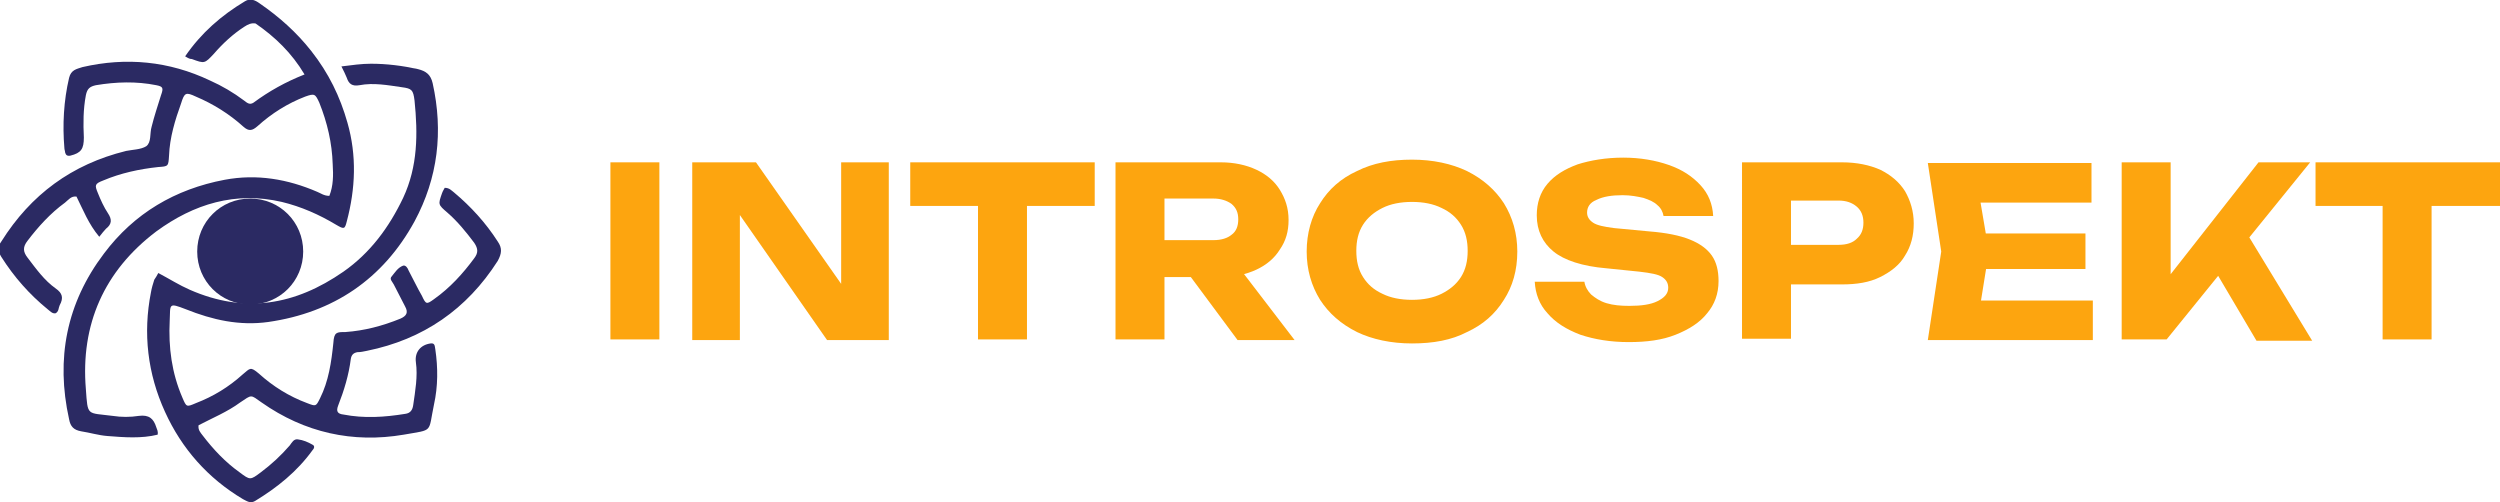 <?xml version="1.0" encoding="utf-8"?>
<!-- Generator: Adobe Illustrator 27.5.0, SVG Export Plug-In . SVG Version: 6.00 Build 0)  -->
<svg version="1.1" id="Layer_1" xmlns="http://www.w3.org/2000/svg" xmlns:xlink="http://www.w3.org/1999/xlink" x="0px" y="0px"
	 viewBox="0 0 372.7 74.9" style="enable-background:new 0 0 372.7 74.9;" xml:space="preserve">
<style type="text/css">
	.st0{fill:#FDA50F;}
	.st1{fill:#2B2A63;}
</style>
<g>
	<g>
		<rect x="91" y="24.2" class="st0" width="7.3" height="26.4"/>
		<polygon class="st0" points="127.7,45.6 125.4,46 125.4,24.2 132.5,24.2 132.5,50.7 123.3,50.7 108.1,28.9 110.3,28.5 110.3,50.7 
			103.2,50.7 103.2,24.2 112.7,24.2 		"/>
		<path class="st0" d="M135.7,24.2h27.5v6.5h-27.5V24.2z M145.8,27.4h7.3v23.2h-7.3V27.4z"/>
		<path class="st0" d="M171.3,35.8h9.6c1.2,0,2.1-0.3,2.7-0.8c0.7-0.5,1-1.3,1-2.3c0-1-0.3-1.7-1-2.3c-0.7-0.5-1.6-0.8-2.7-0.8
			h-10.6l3.3-3.5v24.5h-7.3V24.2H182c2,0,3.8,0.4,5.3,1.1c1.5,0.7,2.7,1.7,3.5,3c0.8,1.3,1.3,2.7,1.3,4.5c0,1.7-0.4,3.1-1.3,4.4
			c-0.8,1.3-2,2.3-3.5,3c-1.5,0.7-3.3,1.1-5.3,1.1h-10.6V35.8z M175.3,38.3h8.2l9.5,12.4h-8.5L175.3,38.3z"/>
		<path class="st0" d="M210.5,51.2c-3.1,0-5.9-0.6-8.2-1.7c-2.4-1.2-4.2-2.8-5.5-4.8c-1.3-2.1-2-4.5-2-7.2c0-2.7,0.7-5.2,2-7.2
			c1.3-2.1,3.1-3.7,5.5-4.8c2.4-1.2,5.1-1.7,8.2-1.7c3.1,0,5.9,0.6,8.2,1.7c2.4,1.2,4.2,2.8,5.5,4.8c1.3,2.1,2,4.5,2,7.2
			c0,2.8-0.7,5.2-2,7.2c-1.3,2.1-3.1,3.7-5.5,4.8C216.4,50.7,213.7,51.2,210.5,51.2 M210.5,44.7c1.7,0,3.2-0.3,4.4-0.9
			c1.2-0.6,2.2-1.4,2.9-2.5c0.7-1.1,1-2.4,1-3.9c0-1.5-0.3-2.8-1-3.9c-0.7-1.1-1.6-1.9-2.9-2.5c-1.2-0.6-2.7-0.9-4.4-0.9
			c-1.7,0-3.2,0.3-4.4,0.9c-1.2,0.6-2.2,1.4-2.9,2.5c-0.7,1.1-1,2.4-1,3.9c0,1.5,0.3,2.8,1,3.9c0.7,1.1,1.6,1.9,2.9,2.5
			C207.3,44.4,208.8,44.7,210.5,44.7"/>
		<path class="st0" d="M228.8,42h7.4c0.1,0.7,0.5,1.4,1,1.9c0.6,0.5,1.3,1,2.3,1.3c1,0.3,2.1,0.4,3.4,0.4c1.8,0,3.2-0.2,4.2-0.7
			c1-0.5,1.6-1.1,1.6-2c0-0.7-0.3-1.2-0.9-1.6c-0.6-0.4-1.7-0.6-3.4-0.8l-4.9-0.5c-3.6-0.3-6.3-1.2-7.9-2.5
			c-1.6-1.3-2.5-3.1-2.5-5.4c0-1.8,0.5-3.4,1.6-4.7c1.1-1.3,2.6-2.2,4.5-2.9c1.9-0.6,4.2-1,6.8-1c2.5,0,4.8,0.4,6.8,1.1
			c2,0.7,3.5,1.7,4.7,3c1.2,1.3,1.8,2.8,1.9,4.6h-7.4c-0.1-0.6-0.4-1.2-0.9-1.6c-0.5-0.5-1.2-0.8-2.1-1.1c-0.9-0.2-1.9-0.4-3.1-0.4
			c-1.6,0-2.9,0.2-3.9,0.7c-1,0.4-1.4,1.1-1.4,1.9c0,0.6,0.3,1.1,0.9,1.5c0.6,0.4,1.6,0.6,3.1,0.8l5.3,0.5c2.5,0.2,4.5,0.6,6,1.2
			c1.5,0.6,2.6,1.4,3.3,2.4c0.7,1,1,2.3,1,3.8c0,1.9-0.6,3.5-1.7,4.8c-1.1,1.4-2.7,2.4-4.7,3.2c-2,0.8-4.3,1.1-7,1.1
			c-2.7,0-5.1-0.4-7.2-1.1c-2.1-0.8-3.7-1.8-4.9-3.2C229.5,45.4,228.9,43.8,228.8,42"/>
		<path class="st0" d="M274.6,24.2c2.2,0,4.1,0.4,5.7,1.1c1.6,0.8,2.8,1.8,3.7,3.2c0.8,1.4,1.3,3,1.3,4.8c0,1.8-0.4,3.4-1.3,4.8
			c-0.8,1.4-2.1,2.4-3.7,3.2c-1.6,0.8-3.5,1.1-5.7,1.1h-11.5v-5.9h11c1.2,0,2.1-0.3,2.7-0.9c0.7-0.6,1-1.4,1-2.4c0-1-0.3-1.8-1-2.4
			c-0.7-0.6-1.6-0.9-2.7-0.9h-10.4l3.3-3.4v24h-7.3V24.2H274.6z"/>
		<path class="st0" d="M296.5,37.5l-1.7,10.6l-3-3.3h20.2v5.9h-24.6l2-13.2l-2-13.2h24.4v5.9h-20.1l3-3.3L296.5,37.5z M310.9,40.1
			h-19.4v-5.3h19.4V40.1z"/>
		<path class="st0" d="M316.3,50.7V24.2h7.3v20.6l-1.9-1.5l15-19.1h7.7l-21.4,26.4H316.3z M328.9,38.1l5.4-4.4l10.4,17.1h-8.3
			L328.9,38.1z"/>
		<path class="st0" d="M345.2,24.2h27.5v6.5h-27.5V24.2z M355.2,27.4h7.3v23.2h-7.3V27.4z"/>
	</g>
	<g>
		<path class="st1" d="M23.6,40.7c1.7,0.9,3.1,1.8,4.7,2.5c8.2,3.6,15.7,2.3,22.9-2.7c4-2.8,6.8-6.6,8.9-11
			c2.2-4.7,2.2-9.6,1.7-14.5c-0.2-1.6-0.4-1.8-1.9-2c-2.1-0.3-4.2-0.7-6.3-0.3c-1.1,0.2-1.6-0.2-1.9-1.1c-0.2-0.5-0.4-0.9-0.8-1.7
			c1.6-0.2,3-0.4,4.4-0.4c2.4,0,4.7,0.3,7,0.8c1.2,0.3,1.9,0.8,2.2,2.1c1.6,7.2,0.8,14.1-2.7,20.6c-4.7,8.6-12.1,13.6-21.8,15
			c-4.3,0.6-8.3-0.3-12.3-1.9c-2.6-1-2.3-0.8-2.4,1.7c-0.2,4,0.3,7.8,1.9,11.5c0.6,1.4,0.6,1.4,2,0.8c2.6-1,4.9-2.4,7-4.3
			c1.1-0.9,1.1-1.2,2.4-0.1c2.1,1.9,4.5,3.4,7.2,4.4c1.3,0.5,1.3,0.5,1.9-0.7c1.3-2.6,1.7-5.4,2-8.3c0.1-1.6,0.5-1.6,1.8-1.6
			c2.8-0.2,5.5-0.9,8.2-2c0.9-0.4,1.2-0.9,0.7-1.8c-0.6-1.1-1.1-2.2-1.7-3.3c-0.2-0.4-0.7-0.8-0.3-1.2c0.5-0.6,0.9-1.3,1.7-1.6
			c0.4-0.1,0.7,0.4,0.8,0.7c0.7,1.3,1.3,2.6,2,3.8c0.6,1.3,0.7,1.3,1.8,0.5c2.4-1.7,4.3-3.8,6-6.1c0.6-0.8,0.6-1.4,0-2.3
			c-1.2-1.6-2.5-3.2-4-4.5c-1.4-1.2-1.4-1.2-0.8-2.9c0.1-0.3,0.3-0.6,0.4-0.8c0.7,0,1,0.4,1.4,0.7c2.5,2.1,4.7,4.5,6.5,7.3
			c0.7,1,0.6,1.8,0,2.9c-4.6,7.2-11.1,11.7-19.5,13.4c-0.5,0.1-0.9,0.2-1.4,0.2c-0.6,0.1-0.9,0.4-1,1c-0.3,2.4-1,4.7-1.9,7
			c-0.3,0.8-0.1,1.2,0.8,1.3c3.1,0.6,6.1,0.4,9.2-0.1c0.8-0.1,1.1-0.6,1.2-1.3c0.3-2.1,0.7-4.3,0.4-6.4c-0.2-1.5,0.7-2.6,2.2-2.8
			c0.7-0.1,0.6,0.5,0.7,0.9c0.4,2.7,0.4,5.5-0.2,8.2c-0.9,4.3,0,3.7-4.5,4.5C52.6,66.1,45.4,64.5,39,60c-1.7-1.2-1.4-1.2-3.2,0
			c-1.9,1.4-4.1,2.3-6.2,3.4c-0.1,0.7,0.3,1.1,0.6,1.5c1.6,2.1,3.4,4,5.5,5.5c1.6,1.2,1.6,1.2,3.2,0c1.6-1.2,3-2.5,4.3-4
			c0.3-0.4,0.6-1,1.2-0.9c0.8,0.1,1.5,0.4,2.2,0.8c0.4,0.2,0.2,0.6,0,0.8c-2.3,3.2-5.3,5.6-8.6,7.6c-0.7,0.4-1.2,0-1.8-0.3
			c-5.2-3.1-9.1-7.5-11.6-13c-2.6-5.7-3.3-11.7-2.1-17.8c0.1-0.6,0.3-1.3,0.5-1.9C23.2,41.4,23.4,41.1,23.6,40.7"/>
		<path class="st1" d="M27.6,8.4c2.4-3.5,5.4-6.1,8.9-8.2c0.8-0.5,1.5-0.2,2.2,0.3c2.9,2,5.5,4.3,7.7,7.1c2.6,3.3,4.3,6.8,5.4,10.7
			c1.4,4.9,1.2,9.8-0.1,14.7c-0.3,1.2-0.4,1.2-1.6,0.5c-2.5-1.5-5.2-2.7-8.1-3.4c-6.9-1.6-13.1,0.3-18.7,4.4
			C15.5,40.4,12,48.4,12.8,58c0.3,4.1,0.1,3.5,4,4c1.3,0.2,2.6,0.2,3.9,0c1.5-0.2,2.2,0.4,2.6,1.7c0.1,0.3,0.3,0.6,0.2,1.1
			c-2.4,0.6-5,0.4-7.5,0.2c-1.3-0.1-2.6-0.5-3.9-0.7c-1.1-0.2-1.6-0.7-1.8-1.8c-2-9-0.4-17.3,5.2-24.7c4.5-6,10.6-9.6,18-11
			c4.8-0.9,9.4-0.1,13.8,1.8c0.5,0.2,1,0.6,1.8,0.6c0.6-1.5,0.6-3.1,0.5-4.7c-0.1-3.2-0.8-6.2-2-9.2c-0.6-1.3-0.7-1.4-2.1-0.9
			c-2.6,1-5,2.5-7.1,4.4c-0.8,0.7-1.3,0.8-2.1,0.1c-2.1-1.9-4.5-3.4-7.1-4.5c-1.5-0.7-1.7-0.6-2.2,1c-0.9,2.5-1.7,5.1-1.8,7.8
			c-0.1,1.6-0.1,1.6-1.6,1.7c-2.8,0.3-5.6,0.9-8.2,2c-1.3,0.5-1.3,0.7-0.8,1.9c0.4,1,0.9,2.1,1.5,3c0.6,0.9,0.6,1.6-0.3,2.3
			c-0.3,0.3-0.6,0.7-1,1.2c-1.6-1.9-2.4-4-3.4-6c-0.8-0.1-1.2,0.5-1.7,0.9c-2.2,1.6-4,3.6-5.6,5.7c-0.7,0.9-0.7,1.6,0,2.5
			c1.3,1.7,2.5,3.4,4.2,4.6c1,0.7,1.2,1.4,0.6,2.5c-0.2,0.4-0.1,0.9-0.6,1.2c-0.5,0.1-0.8-0.3-1.2-0.6c-2.7-2.2-5-4.8-6.9-7.8
			c-0.5-0.8-0.6-1.5,0-2.3c4.4-7,10.5-11.5,18.6-13.5c1-0.2,2.2-0.2,3-0.7c0.8-0.6,0.5-1.9,0.8-2.9c0.4-1.6,0.9-3.1,1.4-4.7
			c0.4-1.1,0.3-1.3-0.7-1.5c-3-0.6-6-0.5-9,0c-0.9,0.2-1.3,0.5-1.5,1.5c-0.4,2.1-0.4,4.2-0.3,6.3c0,1.7-0.4,2.3-2,2.7
			c-0.5,0.1-0.7-0.1-0.8-0.5c0-0.2-0.1-0.4-0.1-0.6c-0.3-3.5-0.1-7.1,0.7-10.5c0.3-1.2,1.1-1.3,2-1.6c6.5-1.5,12.9-0.9,19,2
			c1.8,0.8,3.5,1.8,5.1,3c0.4,0.3,0.8,0.7,1.4,0.3c2.3-1.7,4.8-3.1,7.6-4.2c-1.9-3.2-4.4-5.6-7.3-7.6C37.5,3.4,37,3.6,36.4,4
			c-1.7,1.1-3.2,2.5-4.5,4c-1.4,1.5-1.4,1.5-3.3,0.8C28.3,8.8,28.1,8.7,27.6,8.4"/>
		<path class="st1" d="M45.2,37.5c0,4.4-3.5,7.9-7.9,7.9c-4.4,0-7.9-3.5-7.9-7.9c0-4.4,3.5-7.9,7.9-7.9
			C41.7,29.6,45.2,33.1,45.2,37.5"/>
	</g>
</g>
</svg>
